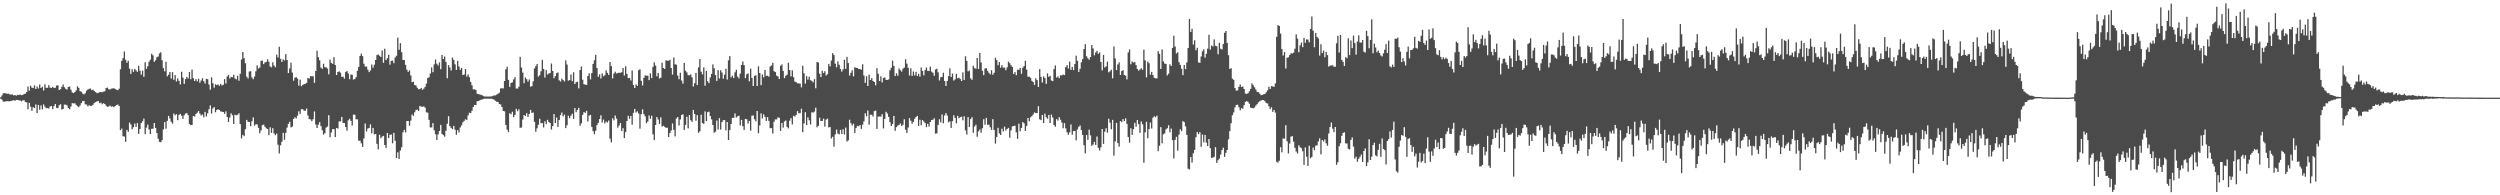 <?xml version="1.0" encoding="UTF-8"?>
<svg xmlns="http://www.w3.org/2000/svg" width="1920" height="150">
  <path d="M0 74.759h1v1.000H0zM1 73.307h1v3.208H1zM2 71.687h1v6.330H2zM3 71.569h1v6.518H3zM4 71.635h1v6.239H4zM5 72.091h1v5.562H5zM6 71.894h1v5.855H6zM7 72.437h1v5.382H7zM8 72.610h1v4.945H8zM9 72.553h1v4.656H9zM10 73.193h1v3.755H10zM11 72.986h1v4.436H11zM12 73.474h1v3.206H12zM13 72.806h1v3.920H13zM14 73.015h1v4.031H14zM15 72.576h1v4.595H15zM16 73.109h1v4.712H16zM17 72.861h1v4.296H17zM18 72.253h1v4.650H18zM19 71.902h1v6.434H19zM20 70.721h1v7.881H20zM21 66.452h1v17.509H21zM22 69.658h1v9.362H22zM23 65.868h1v16.032H23zM24 67.291h1v17.859H24zM25 67.654h1v14.745H25zM26 65.577h1v17.455H26zM27 68.339h1v11.823H27zM28 66.482h1v20.368H28zM29 67.952h1v12.654H29zM30 64.914h1v19.352H30zM31 67.609h1v13.335H31zM32 66.657h1v17.339H32zM33 69.457h1v10.698H33zM34 64.746h1v17.155H34zM35 67.445h1v15.662H35zM36 67.407h1v15.577H36zM37 65.389h1v17.956H37zM38 67.259h1v14.531H38zM39 67.558h1v13.902H39zM40 66.724h1v17.137H40zM41 67.647h1v13.906H41zM42 67.309h1v12.633H42zM43 65.711h1v17.113H43zM44 65.527h1v17.576H44zM45 69.194h1v11.655H45zM46 68.432h1v11.657H46zM47 66.727h1v17.363H47zM48 64.907h1v18.764H48zM49 67.012h1v13.336H49zM50 68.223h1v12.151H50zM51 68.839h1v12.099H51zM52 66.822h1v16.129H52zM53 66.435h1v17.428H53zM54 68.881h1v12.963H54zM55 71.013h1v8.173H55zM56 71.483h1v7.974H56zM57 70.715h1v8.569H57zM58 69.442h1v11.087H58zM59 66.322h1v15.215H59zM60 67.469h1v14.874H60zM61 70.000h1v11.032H61zM62 70.518h1v8.706H62zM63 71.821h1v5.892H63zM64 72.501h1v5.034H64zM65 71.635h1v8.503H65zM66 69.658h1v10.640H66zM67 68.657h1v13.066H67zM68 68.217h1v12.502H68zM69 68.004h1v13.420H69zM70 69.270h1v11.936H70zM71 68.842h1v11.576H71zM72 70.001h1v8.991H72zM73 70.687h1v7.764H73zM74 71.556h1v6.332H74zM75 71.259h1v6.378H75zM76 70.866h1v8.381H76zM77 70.587h1v8.286H77zM78 70.853h1v9.222H78zM79 70.356h1v8.906H79zM80 70.067h1v9.828H80zM81 67.629h1v13.533H81zM82 67.253h1v14.763H82zM83 68.489h1v13.307H83zM84 68.765h1v12.292H84zM85 68.063h1v13.932H85zM86 67.965h1v13.755H86zM87 67.662h1v14.711H87zM88 68.341h1v13.143H88zM89 68.915h1v11.723H89zM90 69.288h1v10.975H90zM91 68.107h1v13.263H91zM92 53.209h1v46.675H92zM93 46.682h1v52.090H93zM94 44.673h1v59.908H94zM95 39.583h1v65.321H95zM96 45.939h1v62.978H96zM97 48.157h1v51.595H97zM98 46.643h1v54.655H98zM99 52.756h1v41.338H99zM100 56.746h1v38.788H100zM101 53.174h1v46.106H101zM102 55.129h1v42.610H102zM103 52.886h1v41.962H103zM104 54.036h1v43.474H104zM105 55.177h1v39.332H105zM106 50.473h1v52.322H106zM107 54.270h1v44.833H107zM108 57.306h1v37.186H108zM109 54.245h1v38.896H109zM110 58.958h1v32.138H110zM111 47.796h1v55.285H111zM112 52.880h1v45.115H112zM113 50.840h1v44.852H113zM114 47.343h1v52.095H114zM115 45.771h1v57.205H115zM116 41.277h1v57.626H116zM117 42.518h1v56.319H117zM118 47.469h1v47.020H118zM119 46.308h1v51.947H119zM120 44.003h1v58.178H120zM121 43.410h1v63.135H121zM122 41.068h1v67.841H122zM123 40.162h1v69.119H123zM124 46.302h1v61.384H124zM125 52.327h1v47.107H125zM126 54.763h1v39.004H126zM127 47.488h1v51.399H127zM128 58.568h1v34.198H128zM129 57.341h1v31.640H129zM130 55.246h1v35.724H130zM131 60.307h1v33.244H131zM132 55.412h1v39.552H132zM133 61.287h1v25.913H133zM134 57.660h1v30.904H134zM135 62.588h1v25.091H135zM136 60.187h1v32.121H136zM137 62.115h1v26.136H137zM138 64.822h1v22.689H138zM139 55.075h1v33.845H139zM140 59.623h1v31.692H140zM141 64.393h1v24.152H141zM142 60.762h1v26.420H142zM143 59.025h1v27.809H143zM144 60.282h1v28.157H144zM145 55.291h1v39.886H145zM146 60.802h1v35.306H146zM147 53.452h1v42.547H147zM148 60.056h1v29.021H148zM149 62.220h1v27.277H149zM150 60.794h1v26.775H150zM151 62.456h1v24.085H151zM152 60.431h1v24.868H152zM153 63.532h1v23.735H153zM154 61.856h1v26.826H154zM155 60.103h1v27.836H155zM156 62.319h1v27.744H156zM157 64.153h1v21.743H157zM158 60.532h1v28.973H158zM159 60.841h1v26.222H159zM160 64.947h1v19.009H160zM161 68.853h1v12.116H161zM162 59.321h1v27.942H162zM163 63.929h1v19.392H163zM164 67.331h1v14.882H164zM165 64.708h1v21.491H165zM166 65.328h1v19.147H166zM167 64.857h1v19.059H167zM168 65.882h1v18.597H168zM169 64.468h1v21.112H169zM170 65.646h1v20.180H170zM171 65.101h1v20.923H171zM172 60.799h1v26.633H172zM173 64.097h1v21.390H173zM174 58.706h1v31.167H174zM175 57.619h1v36.085H175zM176 60.324h1v29.958H176zM177 59.090h1v27.924H177zM178 59.326h1v29.215H178zM179 57.380h1v37.869H179zM180 60.338h1v27.819H180zM181 60.914h1v27.645H181zM182 58.214h1v29.954H182zM183 62.012h1v25.015H183zM184 56.625h1v38.724H184zM185 45.668h1v60.647H185zM186 39.899h1v63.686H186zM187 44.637h1v59.970H187zM188 48.596h1v50.669H188zM189 58.899h1v33.155H189zM190 60.263h1v33.306H190zM191 54.864h1v38.841H191zM192 54.657h1v42.325H192zM193 59.453h1v33.740H193zM194 60.831h1v29.349H194zM195 58.751h1v37.747H195zM196 54.780h1v40.634H196zM197 50.233h1v45.295H197zM198 52.660h1v45.517H198zM199 51.803h1v50.539H199zM200 46.763h1v53.396H200zM201 46.533h1v49.570H201zM202 49.259h1v46.357H202zM203 47.904h1v49.390H203zM204 47.581h1v50.934H204zM205 45.517h1v53.541H205zM206 47.430h1v56.400H206zM207 50.991h1v46.735H207zM208 51.752h1v50.297H208zM209 47.813h1v50.665H209zM210 50.266h1v52.260H210zM211 51.643h1v52.189H211zM212 41.992h1v60.621H212zM213 44.118h1v66.992H213zM214 35.877h1v81.959H214zM215 45.159h1v66.480H215zM216 47.581h1v61.244H216zM217 45.562h1v56.500H217zM218 46.447h1v60.906H218zM219 41.569h1v60.453H219zM220 46.087h1v51.918H220zM221 56.053h1v39.056H221zM222 52.558h1v40.963H222zM223 48.193h1v49.671H223zM224 55.737h1v41.506H224zM225 61.961h1v29.421H225zM226 59.672h1v30.384H226zM227 59.268h1v31.724H227zM228 60.377h1v28.443H228zM229 65.748h1v19.683H229zM230 61.162h1v26.285H230zM231 66.219h1v17.638H231zM232 65.227h1v18.614H232zM233 64.628h1v20.367H233zM234 64.435h1v20.591H234zM235 63.635h1v19.705H235zM236 59.830h1v28.884H236zM237 60.360h1v31.119H237zM238 58.554h1v33.128H238zM239 58.528h1v34.540H239zM240 58.562h1v32.973H240zM241 63.667h1v21.948H241zM242 54.500h1v41.135H242zM243 38.982h1v59.345H243zM244 43.928h1v51.830H244zM245 46.273h1v47.504H245zM246 51.942h1v44.903H246zM247 52.869h1v47.177H247zM248 48.964h1v54.415H248zM249 51.630h1v50.662H249zM250 51.643h1v46.377H250zM251 52.640h1v44.550H251zM252 57.093h1v31.360H252zM253 45.800h1v59.623H253zM254 48.309h1v53.441H254zM255 49.057h1v50.119H255zM256 43.939h1v55.272H256zM257 49.930h1v55.353H257zM258 57.587h1v40.736H258zM259 55.292h1v43.482H259zM260 54.775h1v38.473H260zM261 55.818h1v37.407H261zM262 59.057h1v30.748H262zM263 58.875h1v35.489H263zM264 60.394h1v34.128H264zM265 55.284h1v42.297H265zM266 54.538h1v45.847H266zM267 56.409h1v35.996H267zM268 60.836h1v30.337H268zM269 57.245h1v35.568H269zM270 57.403h1v38.992H270zM271 61.067h1v26.991H271zM272 60.672h1v27.399H272zM273 59.241h1v32.425H273zM274 54.308h1v37.330H274zM275 51.401h1v56.616H275zM276 43.008h1v65.091H276zM277 41.208h1v68.855H277zM278 43.112h1v69.718H278zM279 48.936h1v57.430H279zM280 51.137h1v43.748H280zM281 51.058h1v49.926H281zM282 53.450h1v45.300H282zM283 55.406h1v42.831H283zM284 54.132h1v41.397H284zM285 49.556h1v52.773H285zM286 51.956h1v46.282H286zM287 49.672h1v53.609H287zM288 46.085h1v56.787H288zM289 42.334h1v68.097H289zM290 41.784h1v72.973H290zM291 42.815h1v60.688H291zM292 43.793h1v62.379H292zM293 38.821h1v66.072H293zM294 48.161h1v56.177H294zM295 37.427h1v73.942H295zM296 46.063h1v67.551H296zM297 44.673h1v57.493H297zM298 42.072h1v63.938H298zM299 49.675h1v53.798H299zM300 46.767h1v56.579H300zM301 46.528h1v63.565H301zM302 48.522h1v53.505H302zM303 44.151h1v63.915H303zM304 42.794h1v78.550H304zM305 28.868h1v88.100H305zM306 38.203h1v83.871H306zM307 33.155h1v82.526H307zM308 40.087h1v73.009H308zM309 45.975h1v55.666H309zM310 46.138h1v53.587H310zM311 49.801h1v51.896H311zM312 53.484h1v39.497H312zM313 55.203h1v37.738H313zM314 53.998h1v42.557H314zM315 57.961h1v34.716H315zM316 63.126h1v24.793H316zM317 62.796h1v26.148H317zM318 65.331h1v20.874H318zM319 65.647h1v18.772H319zM320 67.386h1v16.828H320zM321 68.535h1v16.666H321zM322 68.403h1v12.886H322zM323 67.516h1v14.399H323zM324 68.948h1v13.051H324zM325 68.034h1v13.631H325zM326 66.692h1v15.992H326zM327 64.200h1v22.082H327zM328 59.948h1v26.587H328zM329 59.358h1v32.701H329zM330 56.478h1v41.365H330zM331 51.770h1v46.132H331zM332 55.458h1v39.125H332zM333 49.417h1v50.667H333zM334 45.646h1v57.471H334zM335 48.965h1v58.491H335zM336 50.295h1v52.906H336zM337 47.903h1v52.765H337zM338 53.124h1v42.792H338zM339 42.172h1v60.706H339zM340 45.321h1v58.479H340zM341 43.416h1v61.562H341zM342 47.491h1v52.915H342zM343 60.109h1v34.939H343zM344 49.953h1v39.264H344zM345 51.791h1v45.131H345zM346 54.116h1v44.126H346zM347 44.249h1v54.994H347zM348 45.935h1v50.782H348zM349 49.392h1v50.210H349zM350 53.726h1v49.776H350zM351 46.728h1v53.089H351zM352 51.037h1v50.695H352zM353 53.588h1v44.328H353zM354 52.116h1v44.177H354zM355 57.610h1v36.361H355zM356 57.188h1v35.645H356zM357 52.983h1v38.601H357zM358 58.794h1v33.316H358zM359 57.188h1v31.497H359zM360 59.351h1v27.251H360zM361 62.910h1v23.995H361zM362 65.560h1v19.472H362zM363 68.659h1v13.497H363zM364 68.551h1v12.033H364zM365 69.136h1v11.545H365zM366 71.967h1v5.821H366zM367 72.280h1v5.273H367zM368 72.565h1v4.496H368zM369 72.877h1v3.743H369zM370 73.284h1v3.116H370zM371 73.853h1v2.100H371zM372 74.194h1v1.572H372zM373 74.104h1v1.749H373zM374 74.131h1v1.660H374zM375 74.200h1v1.582H375zM376 74.034h1v1.831H376zM377 74.042h1v1.740H377zM378 73.795h1v2.348H378zM379 73.224h1v3.308H379zM380 73.254h1v4.217H380zM381 72.632h1v5.484H381zM382 71.921h1v6.411H382zM383 71.217h1v8.674H383zM384 67.876h1v12.347H384zM385 67.767h1v14.415H385zM386 67.897h1v17.322H386zM387 62.213h1v23.276H387zM388 53.176h1v42.749H388zM389 51.212h1v48.386H389zM390 61.344h1v39.962H390zM391 66.697h1v20.311H391zM392 63.710h1v24.009H392zM393 63.253h1v22.562H393zM394 60.999h1v29.033H394zM395 59.291h1v29.002H395zM396 67.929h1v15.608H396zM397 68.061h1v17.329H397zM398 66.567h1v17.411H398zM399 43.650h1v54.519H399zM400 51.879h1v46.042H400zM401 55.759h1v36.116H401zM402 63.878h1v24.429H402zM403 59.501h1v29.612H403zM404 60.822h1v26.111H404zM405 62.658h1v27.183H405zM406 61.052h1v26.495H406zM407 66.554h1v17.814H407zM408 66.185h1v20.536H408zM409 62.443h1v23.924H409zM410 52.567h1v41.037H410zM411 50.772h1v50.404H411zM412 49.083h1v49.490H412zM413 58.828h1v36.949H413zM414 57.746h1v33.455H414zM415 54.729h1v39.901H415zM416 45.906h1v48.637H416zM417 52.944h1v44.948H417zM418 59.533h1v33.659H418zM419 53.838h1v41.502H419zM420 57.169h1v34.837H420zM421 56.446h1v37.266H421zM422 56.100h1v38.422H422zM423 48.793h1v50.686H423zM424 54.467h1v42.359H424zM425 60.042h1v27.542H425zM426 58.428h1v36.058H426zM427 56.175h1v34.132H427zM428 55.577h1v41.882H428zM429 61.719h1v30.483H429zM430 62.639h1v25.767H430zM431 60.434h1v25.978H431zM432 61.502h1v27.840H432zM433 62.563h1v25.482H433zM434 46.386h1v52.022H434zM435 49.600h1v46.572H435zM436 61.932h1v26.972H436zM437 61.484h1v29.331H437zM438 57.238h1v31.618H438zM439 62.350h1v24.984H439zM440 55.490h1v35.796H440zM441 64.489h1v18.524H441zM442 63.107h1v23.042H442zM443 62.743h1v21.714H443zM444 67.886h1v14.977H444zM445 53.756h1v42.874H445zM446 51.087h1v43.640H446zM447 61.245h1v26.991H447zM448 64.656h1v21.482H448zM449 65.034h1v21.651H449zM450 65.223h1v19.925H450zM451 58.369h1v34.925H451zM452 56.373h1v32.429H452zM453 60.979h1v27.233H453zM454 56.166h1v41.252H454zM455 49.126h1v51.573H455zM456 46.280h1v56.856H456zM457 42.138h1v58.269H457zM458 52.251h1v43.783H458zM459 58.980h1v35.404H459zM460 57.109h1v34.338H460zM461 60.249h1v28.320H461zM462 56.443h1v37.593H462zM463 58.582h1v33.267H463zM464 57.873h1v36.966H464zM465 54.084h1v39.328H465zM466 55.898h1v38.191H466zM467 57.503h1v35.026H467zM468 47.615h1v58.904H468zM469 50.787h1v58.555H469zM470 60.237h1v30.644H470zM471 56.404h1v35.992H471zM472 55.064h1v33.595H472zM473 56.462h1v34.657H473zM474 56.072h1v42.025H474zM475 55.832h1v40.555H475zM476 55.897h1v38.596H476zM477 55.459h1v45.158H477zM478 52.248h1v46.232H478zM479 58.011h1v48.027H479zM480 50.880h1v50.591H480zM481 56.680h1v36.227H481zM482 60.004h1v28.950H482zM483 59.852h1v31.364H483zM484 61.834h1v27.226H484zM485 54.121h1v41.634H485zM486 65.335h1v21.327H486zM487 67.587h1v16.052H487zM488 64.793h1v21.657H488zM489 66.038h1v19.459H489zM490 53.889h1v33.310H490zM491 53.238h1v45.557H491zM492 62.045h1v25.617H492zM493 65.628h1v18.395H493zM494 59.816h1v27.781H494zM495 57.914h1v31.405H495zM496 58.128h1v36.476H496zM497 58.148h1v35.172H497zM498 61.538h1v27.161H498zM499 56.341h1v34.869H499zM500 59.941h1v28.958H500zM501 51.333h1v51.820H501zM502 47.874h1v59.741H502zM503 50.350h1v45.656H503zM504 58.543h1v31.309H504zM505 56.083h1v35.693H505zM506 60.266h1v34.911H506zM507 59.678h1v30.424H507zM508 48.141h1v49.073H508zM509 52.227h1v44.377H509zM510 52.947h1v44.440H510zM511 46.401h1v51.800H511zM512 46.584h1v51.446H512zM513 46.655h1v58.633H513zM514 45.935h1v56.184H514zM515 52.214h1v48.046H515zM516 57.311h1v37.499H516zM517 44.142h1v55.551H517zM518 49.335h1v55.415H518zM519 49.735h1v41.246H519zM520 57.999h1v31.833H520zM521 60.843h1v35.509H521zM522 55.878h1v35.856H522zM523 61.837h1v26.484H523zM524 64.247h1v23.553H524zM525 48.359h1v51.442H525zM526 54.248h1v41.701H526zM527 55.611h1v34.116H527zM528 57.695h1v40.940H528zM529 57.874h1v30.474H529zM530 57.121h1v35.253H530zM531 59.410h1v34.171H531zM532 66.460h1v17.983H532zM533 63.925h1v23.649H533zM534 55.953h1v36.788H534zM535 65.307h1v23.140H535zM536 51.751h1v50.250H536zM537 45.371h1v55.447H537zM538 55.030h1v33.092H538zM539 57.118h1v37.413H539zM540 51.763h1v43.374H540zM541 65.845h1v19.691H541zM542 54.480h1v38.461H542zM543 62.385h1v23.790H543zM544 63.825h1v21.960H544zM545 59.511h1v29.646H545zM546 56.770h1v34.912H546zM547 49.433h1v46.546H547zM548 52.445h1v49.518H548zM549 57.670h1v43.458H549zM550 62.165h1v30.379H550zM551 53.852h1v45.635H551zM552 60.255h1v30.481H552zM553 53.986h1v45.542H553zM554 55.693h1v38.073H554zM555 60.473h1v31.838H555zM556 57.334h1v34.854H556zM557 52.774h1v47.372H557zM558 61.094h1v32.583H558zM559 46.326h1v61.211H559zM560 43.087h1v56.841H560zM561 59.464h1v35.792H561zM562 58.128h1v32.454H562zM563 59.929h1v30.536H563zM564 55.542h1v31.571H564zM565 53.576h1v36.639H565zM566 58.772h1v30.532H566zM567 60.195h1v28.669H567zM568 56.602h1v39.702H568zM569 49.909h1v42.125H569zM570 47.238h1v49.702H570zM571 50.042h1v49.695H571zM572 60.023h1v31.334H572zM573 57.109h1v34.491H573zM574 56.373h1v38.496H574zM575 62.410h1v30.497H575zM576 52.748h1v47.545H576zM577 59.795h1v29.017H577zM578 66.050h1v22.646H578zM579 58.244h1v33.330H579zM580 57.818h1v35.384H580zM581 66.051h1v19.204H581zM582 50.955h1v51.415H582zM583 56.080h1v40.226H583zM584 65.381h1v21.657H584zM585 57.174h1v33.803H585zM586 59.409h1v28.413H586zM587 53.723h1v36.033H587zM588 58.279h1v34.588H588zM589 58.143h1v31.810H589zM590 58.887h1v33.919H590zM591 51.109h1v47.361H591zM592 50.238h1v48.164H592zM593 48.275h1v54.303H593zM594 54.698h1v38.764H594zM595 55.363h1v36.316H595zM596 58.108h1v33.590H596zM597 58.663h1v31.434H597zM598 60.692h1v29.796H598zM599 50.549h1v49.986H599zM600 49.504h1v44.973H600zM601 54.539h1v43.475H601zM602 59.982h1v33.281H602zM603 58.205h1v34.327H603zM604 57.336h1v40.115H604zM605 48.174h1v50.426H605zM606 53.744h1v38.939H606zM607 58.693h1v32.084H607zM608 53.995h1v41.595H608zM609 59.293h1v29.643H609zM610 62.688h1v26.863H610zM611 63.154h1v25.071H611zM612 63.997h1v21.333H612zM613 64.075h1v22.893H613zM614 64.272h1v22.678H614zM615 67.059h1v16.466H615zM616 50.467h1v50.996H616zM617 56.393h1v38.404H617zM618 64.230h1v21.919H618zM619 58.536h1v37.460H619zM620 61.203h1v28.922H620zM621 58.907h1v33.525H621zM622 61.591h1v33.990H622zM623 62.113h1v24.152H623zM624 63.279h1v23.181H624zM625 60.834h1v24.889H625zM626 67.801h1v14.884H626zM627 47.616h1v50.196H627zM628 48.047h1v48.554H628zM629 56.601h1v33.750H629zM630 59.206h1v33.786H630zM631 54.321h1v38.624H631zM632 56.095h1v35.060H632zM633 54.690h1v42.518H633zM634 57.997h1v33.850H634zM635 56.977h1v34.152H635zM636 49.044h1v48.843H636zM637 51.014h1v46.512H637zM638 46.487h1v59.845H638zM639 40.827h1v64.172H639zM640 42.319h1v70.316H640zM641 48.886h1v54.356H641zM642 51.665h1v47.871H642zM643 47.118h1v55.513H643zM644 49.696h1v53.488H644zM645 52.972h1v46.762H645zM646 55.009h1v47.886H646zM647 53.288h1v45.982H647zM648 45.892h1v57.420H648zM649 52.814h1v45.174H649zM650 43.686h1v65.007H650zM651 48.424h1v59.327H651zM652 58.055h1v33.901H652zM653 55.913h1v38.716H653zM654 54.017h1v42.321H654zM655 58.626h1v36.371H655zM656 51.651h1v50.447H656zM657 52.121h1v46.114H657zM658 52.155h1v44.515H658zM659 53.007h1v43.995H659zM660 53.023h1v42.987H660zM661 53.552h1v45.413H661zM662 49.376h1v46.353H662zM663 57.968h1v35.261H663zM664 63.638h1v23.350H664zM665 58.510h1v30.810H665zM666 66.032h1v18.867H666zM667 57.321h1v38.455H667zM668 61.440h1v26.656H668zM669 60.007h1v28.161H669zM670 62.176h1v27.327H670zM671 62.978h1v22.386H671zM672 65.512h1v19.418H672zM673 52.379h1v46.601H673zM674 56.667h1v32.883H674zM675 62.257h1v27.260H675zM676 58.622h1v30.918H676zM677 63.301h1v24.403H677zM678 59.892h1v38.737H678zM679 59.461h1v31.899H679zM680 61.283h1v24.565H680zM681 61.381h1v25.824H681zM682 61.000h1v28.769H682zM683 53.967h1v39.850H683zM684 52.023h1v44.782H684zM685 46.582h1v48.751H685zM686 50.583h1v38.456H686zM687 58.411h1v42.044H687zM688 56.304h1v41.315H688zM689 58.145h1v38.244H689zM690 52.591h1v43.292H690zM691 53.930h1v40.882H691zM692 55.010h1v41.710H692zM693 52.735h1v43.038H693zM694 51.937h1v39.643H694zM695 45.462h1v54.170H695zM696 48.898h1v53.244H696zM697 52.051h1v45.886H697zM698 57.970h1v32.754H698zM699 52.484h1v40.246H699zM700 58.275h1v36.742H700zM701 54.901h1v38.641H701zM702 57.843h1v33.374H702zM703 55.204h1v34.673H703zM704 58.388h1v30.614H704zM705 56.732h1v39.960H705zM706 58.844h1v33.135H706zM707 51.871h1v44.338H707zM708 54.445h1v37.732H708zM709 57.877h1v35.412H709zM710 53.887h1v40.617H710zM711 51.872h1v45.802H711zM712 54.353h1v40.714H712zM713 54.509h1v42.650H713zM714 51.142h1v42.550H714zM715 54.999h1v37.212H715zM716 55.871h1v36.064H716zM717 58.179h1v32.712H717zM718 53.289h1v49.296H718zM719 52.780h1v49.660H719zM720 55.533h1v40.341H720zM721 61.815h1v29.778H721zM722 59.327h1v34.692H722zM723 59.074h1v28.855H723zM724 55.874h1v38.850H724zM725 62.144h1v26.458H725zM726 65.978h1v20.850H726zM727 62.146h1v26.567H727zM728 58.473h1v35.446H728zM729 52.477h1v40.689H729zM730 59.132h1v39.104H730zM731 56.451h1v36.614H731zM732 61.869h1v26.589H732zM733 60.950h1v29.611H733zM734 56.698h1v38.024H734zM735 60.093h1v28.870H735zM736 59.685h1v31.136H736zM737 60.738h1v29.228H737zM738 62.191h1v27.444H738zM739 55.546h1v36.873H739zM740 61.409h1v27.906H740zM741 43.210h1v56.954H741zM742 46.791h1v56.504H742zM743 54.758h1v35.169H743zM744 54.197h1v43.312H744zM745 60.172h1v31.276H745zM746 61.306h1v28.714H746zM747 50.528h1v51.428H747zM748 52.389h1v44.752H748zM749 52.763h1v43.051H749zM750 44.567h1v60.438H750zM751 52.983h1v47.944H751zM752 40.665h1v58.835H752zM753 47.957h1v54.027H753zM754 54.332h1v44.183H754zM755 57.710h1v33.852H755zM756 52.637h1v43.152H756zM757 52.394h1v38.141H757zM758 54.445h1v41.416H758zM759 55.889h1v39.841H759zM760 57.078h1v40.642H760zM761 53.896h1v45.845H761zM762 57.399h1v34.157H762zM763 55.906h1v43.911H763zM764 44.352h1v65.920H764zM765 46.155h1v59.038H765zM766 50.080h1v48.078H766zM767 47.619h1v54.832H767zM768 51.978h1v51.709H768zM769 50.017h1v48.851H769zM770 51.896h1v49.049H770zM771 51.904h1v45.371H771zM772 53.987h1v46.246H772zM773 51.728h1v47.307H773zM774 47.380h1v50.836H774zM775 48.534h1v57.241H775zM776 50.153h1v50.002H776zM777 51.407h1v45.719H777zM778 56.773h1v39.991H778zM779 55.338h1v41.170H779zM780 57.742h1v43.906H780zM781 53.487h1v53.163H781zM782 53.651h1v41.347H782zM783 52.181h1v48.609H783zM784 56.675h1v41.571H784zM785 52.007h1v41.760H785zM786 50.723h1v44.070H786zM787 46.660h1v53.893H787zM788 53.468h1v43.271H788zM789 58.928h1v31.696H789zM790 58.898h1v34.223H790zM791 59.771h1v30.345H791zM792 62.043h1v27.120H792zM793 63.026h1v24.934H793zM794 65.162h1v21.135H794zM795 60.110h1v26.710H795zM796 61.604h1v25.174H796zM797 66.743h1v14.867H797zM798 53.043h1v38.596H798zM799 58.979h1v33.293H799zM800 63.407h1v24.847H800zM801 58.662h1v35.853H801zM802 59.949h1v27.364H802zM803 64.410h1v25.630H803zM804 56.354h1v34.856H804zM805 59.058h1v29.197H805zM806 58.195h1v36.261H806zM807 61.776h1v26.170H807zM808 62.302h1v27.959H808zM809 53.088h1v42.891H809zM810 50.301h1v47.078H810zM811 59.553h1v31.961H811zM812 58.628h1v34.005H812zM813 60.033h1v29.957H813zM814 57.810h1v34.131H814zM815 57.920h1v36.205H815zM816 57.254h1v41.255H816zM817 57.636h1v36.928H817zM818 51.540h1v47.077H818zM819 49.986h1v51.667H819zM820 52.627h1v50.913H820zM821 47.311h1v54.356H821zM822 53.661h1v41.936H822zM823 51.417h1v52.067H823zM824 53.848h1v46.791H824zM825 49.194h1v51.361H825zM826 42.775h1v64.988H826zM827 46.759h1v52.634H827zM828 55.222h1v42.158H828zM829 52.771h1v43.593H829zM830 47.823h1v52.073H830zM831 45.415h1v58.201H831zM832 37.660h1v73.829H832zM833 33.919h1v83.895H833zM834 43.209h1v60.518H834zM835 44.760h1v62.659H835zM836 45.874h1v53.702H836zM837 43.793h1v60.209H837zM838 34.627h1v77.360H838zM839 37.217h1v73.786H839zM840 42.479h1v66.472H840zM841 40.349h1v70.941H841zM842 39.004h1v65.861H842zM843 41.354h1v72.155H843zM844 40.237h1v75.301H844zM845 47.563h1v65.645H845zM846 54.075h1v44.983H846zM847 42.123h1v68.381H847zM848 51.817h1v49.339H848zM849 51.010h1v47.512H849zM850 47.338h1v54.574H850zM851 55.533h1v35.635H851zM852 54.740h1v39.405H852zM853 53.500h1v45.752H853zM854 60.145h1v31.909H854zM855 35.691h1v83.877H855zM856 44.892h1v63.690H856zM857 53.852h1v40.525H857zM858 49.488h1v60.366H858zM859 47.894h1v64.750H859zM860 57.568h1v35.417H860zM861 54.571h1v39.265H861zM862 53.842h1v37.624H862zM863 57.616h1v35.424H863zM864 58.115h1v32.821H864zM865 60.963h1v34.186H865zM866 40.264h1v64.955H866zM867 38.001h1v71.557H867zM868 49.350h1v49.182H868zM869 47.191h1v56.457H869zM870 48.101h1v51.110H870zM871 47.600h1v46.747H871zM872 50.008h1v47.280H872zM873 52.931h1v39.301H873zM874 54.213h1v41.132H874zM875 53.383h1v48.635H875zM876 52.370h1v40.914H876zM877 53.631h1v41.858H877zM878 38.169h1v86.806H878zM879 46.378h1v55.237H879zM880 59.394h1v34.151H880zM881 47.288h1v58.894H881zM882 48.606h1v50.553H882zM883 57.328h1v36.854H883zM884 55.193h1v43.486H884zM885 57.665h1v32.762H885zM886 59.787h1v29.463H886zM887 60.172h1v29.824H887zM888 60.191h1v28.593H888zM889 39.331h1v76.802H889zM890 41.381h1v70.544H890zM891 52.938h1v44.675H891zM892 38.002h1v72.037H892zM893 47.165h1v56.015H893zM894 48.864h1v53.528H894zM895 49.057h1v50.301H895zM896 57.922h1v40.533H896zM897 56.572h1v39.640H897zM898 49.360h1v52.201H898zM899 50.706h1v48.085H899zM900 36.753h1v70.890H900zM901 27.454h1v94.249H901zM902 35.714h1v71.688H902zM903 41.079h1v63.983H903zM904 40.115h1v75.586H904zM905 47.781h1v55.613H905zM906 49.825h1v49.456H906zM907 52.784h1v47.949H907zM908 57.699h1v35.318H908zM909 49.873h1v43.934H909zM910 53.049h1v44.082H910zM911 47.941h1v55.670H911zM912 36.869h1v92.719H912zM913 14.544h1v115.610H913zM914 24.499h1v96.145H914zM915 22.044h1v102.766H915zM916 34.142h1v83.627H916zM917 30.904h1v84.171H917zM918 38.597h1v66.836H918zM919 36.693h1v64.728H919zM920 47.942h1v55.128H920zM921 48.289h1v53.263H921zM922 43.354h1v69.355H922zM923 39.370h1v63.946H923zM924 37.911h1v71.379H924zM925 44.242h1v59.378H925zM926 41.286h1v68.300H926zM927 37.402h1v74.731H927zM928 26.657h1v80.100H928zM929 38.083h1v75.746H929zM930 34.893h1v86.384H930zM931 35.762h1v85.272H931zM932 30.283h1v90.132H932zM933 35.186h1v77.854H933zM934 35.547h1v89.510H934zM935 41.655h1v81.359H935zM936 32.842h1v88.961H936zM937 37.440h1v81.243H937zM938 37.979h1v77.275H938zM939 33.773h1v79.657H939zM940 25.170h1v95.271H940zM941 23.799h1v93.575H941zM942 32.951h1v82.199H942zM943 42.405h1v64.625H943zM944 52.953h1v47.761H944zM945 52.307h1v42.378H945zM946 60.425h1v28.056H946zM947 61.283h1v25.043H947zM948 67.621h1v14.846H948zM949 69.622h1v10.977H949zM950 69.356h1v11.053H950zM951 66.738h1v15.643H951zM952 64.948h1v19.769H952zM953 66.835h1v16.189H953zM954 66.423h1v17.106H954zM955 68.329h1v12.445H955zM956 71.819h1v6.395H956zM957 72.144h1v5.475H957zM958 71.582h1v6.648H958zM959 70.151h1v9.537H959zM960 68.239h1v14.390H960zM961 64.057h1v18.941H961zM962 65.477h1v17.670H962zM963 67.076h1v15.531H963zM964 68.717h1v12.355H964zM965 70.526h1v9.506H965zM966 70.812h1v7.760H966zM967 71.902h1v5.862H967zM968 73.126h1v4.031H968zM969 72.863h1v3.998H969zM970 72.413h1v4.489H970zM971 72.119h1v5.715H971zM972 70.875h1v8.264H972zM973 69.379h1v10.104H973zM974 66.598h1v14.961H974zM975 68.288h1v15.479H975zM976 66.127h1v16.291H976zM977 66.374h1v19.535H977zM978 66.736h1v17.746H978zM979 64.065h1v22.481H979zM980 28.260h1v95.977H980zM981 19.282h1v105.622H981zM982 19.931h1v103.529H982zM983 25.809h1v87.164H983zM984 37.708h1v79.288H984zM985 42.624h1v63.726H985zM986 39.990h1v66.484H986zM987 52.650h1v43.509H987zM988 44.352h1v64.193H988zM989 43.970h1v73.907H989zM990 42.279h1v67.939H990zM991 40.932h1v64.017H991zM992 41.137h1v63.432H992zM993 40.471h1v68.338H993zM994 37.452h1v76.053H994zM995 26.411h1v89.979H995zM996 29.635h1v88.234H996zM997 40.142h1v71.403H997zM998 34.813h1v78.217H998zM999 32.702h1v81.148H999zM1000 36.258h1v79.920H1000zM1001 29.014h1v97.540H1001zM1002 32.819h1v80.385H1002zM1003 30.222h1v90.081H1003zM1004 30.394h1v97.002H1004zM1005 32.480h1v79.461H1005zM1006 22.205h1v99.303H1006zM1007 12.657h1v107.850H1007zM1008 23.588h1v89.716H1008zM1009 36.318h1v79.048H1009zM1010 25.270h1v86.548H1010zM1011 28.321h1v83.372H1011zM1012 29.522h1v79.129H1012zM1013 42.673h1v63.567H1013zM1014 33.973h1v84.577H1014zM1015 40.754h1v66.761H1015zM1016 38.841h1v69.866H1016zM1017 43.973h1v63.124H1017zM1018 39.838h1v70.236H1018zM1019 42.359h1v69.558H1019zM1020 51.157h1v51.415H1020zM1021 50.384h1v47.220H1021zM1022 50.283h1v43.801H1022zM1023 50.123h1v48.697H1023zM1024 51.194h1v50.291H1024zM1025 51.236h1v46.317H1025zM1026 33.275h1v93.290H1026zM1027 27.496h1v97.050H1027zM1028 40.328h1v71.984H1028zM1029 26.853h1v83.197H1029zM1030 45.996h1v58.350H1030zM1031 47.477h1v54.628H1031zM1032 50.632h1v50.947H1032zM1033 43.915h1v66.159H1033zM1034 44.687h1v65.570H1034zM1035 29.408h1v84.865H1035zM1036 42.327h1v72.415H1036zM1037 31.096h1v76.393H1037zM1038 36.977h1v68.547H1038zM1039 27.301h1v85.310H1039zM1040 33.070h1v88.782H1040zM1041 41.926h1v78.387H1041zM1042 31.835h1v92.374H1042zM1043 27.146h1v94.749H1043zM1044 32.579h1v87.835H1044zM1045 32.760h1v85.954H1045zM1046 30.796h1v93.631H1046zM1047 39.712h1v76.260H1047zM1048 40.366h1v73.656H1048zM1049 23.693h1v103.842H1049zM1050 27.755h1v96.935H1050zM1051 37.048h1v69.891H1051zM1052 30.677h1v92.186H1052zM1053 14.837h1v105.446H1053zM1054 40.957h1v70.464H1054zM1055 33.538h1v76.017H1055zM1056 36.429h1v82.896H1056zM1057 40.121h1v79.992H1057zM1058 38.867h1v76.214H1058zM1059 40.708h1v69.729H1059zM1060 42.593h1v77.860H1060zM1061 43.344h1v63.000H1061zM1062 40.983h1v73.469H1062zM1063 38.169h1v77.112H1063zM1064 33.909h1v92.394H1064zM1065 40.650h1v67.658H1065zM1066 31.194h1v75.704H1066zM1067 50.938h1v50.041H1067zM1068 51.753h1v53.885H1068zM1069 49.629h1v50.176H1069zM1070 51.382h1v42.019H1070zM1071 29.683h1v92.807H1071zM1072 29.853h1v101.687H1072zM1073 28.823h1v103.716H1073zM1074 36.305h1v76.374H1074zM1075 39.645h1v68.340H1075zM1076 47.621h1v56.045H1076zM1077 44.773h1v59.507H1077zM1078 47.163h1v50.502H1078zM1079 50.295h1v54.842H1079zM1080 39.780h1v80.698H1080zM1081 35.811h1v70.819H1081zM1082 44.795h1v61.344H1082zM1083 38.411h1v72.924H1083zM1084 38.286h1v78.356H1084zM1085 37.118h1v75.643H1085zM1086 28.205h1v91.834H1086zM1087 36.753h1v81.287H1087zM1088 37.330h1v91.361H1088zM1089 31.385h1v92.803H1089zM1090 32.107h1v85.275H1090zM1091 27.409h1v97.381H1091zM1092 22.864h1v100.751H1092zM1093 32.999h1v85.026H1093zM1094 34.467h1v90.826H1094zM1095 31.120h1v83.019H1095zM1096 38.419h1v67.028H1096zM1097 22.645h1v93.811H1097zM1098 29.715h1v94.601H1098zM1099 29.052h1v87.225H1099zM1100 21.759h1v97.895H1100zM1101 30.845h1v83.240H1101zM1102 37.006h1v70.294H1102zM1103 41.729h1v71.141H1103zM1104 42.441h1v67.017H1104zM1105 38.542h1v76.021H1105zM1106 43.610h1v62.398H1106zM1107 45.554h1v60.692H1107zM1108 43.977h1v70.251H1108zM1109 45.431h1v68.217H1109zM1110 44.235h1v58.779H1110zM1111 45.274h1v55.670H1111zM1112 48.447h1v49.719H1112zM1113 51.247h1v51.520H1113zM1114 46.820h1v56.092H1114zM1115 52.939h1v45.968H1115zM1116 55.629h1v38.663H1116zM1117 40.183h1v77.147H1117zM1118 31.947h1v87.523H1118zM1119 33.009h1v84.370H1119zM1120 39.837h1v75.689H1120zM1121 49.896h1v54.001H1121zM1122 46.734h1v54.454H1122zM1123 51.476h1v47.007H1123zM1124 43.025h1v61.303H1124zM1125 44.174h1v55.625H1125zM1126 43.059h1v68.828H1126zM1127 20.934h1v96.513H1127zM1128 34.076h1v77.976H1128zM1129 39.859h1v71.961H1129zM1130 37.239h1v81.503H1130zM1131 26.372h1v86.220H1131zM1132 32.321h1v78.376H1132zM1133 30.553h1v81.330H1133zM1134 33.051h1v77.979H1134zM1135 37.153h1v73.304H1135zM1136 33.789h1v94.093H1136zM1137 29.768h1v98.000H1137zM1138 27.018h1v99.661H1138zM1139 34.852h1v78.033H1139zM1140 29.644h1v89.654H1140zM1141 34.869h1v81.585H1141zM1142 42.420h1v61.902H1142zM1143 23.634h1v103.561H1143zM1144 26.521h1v102.420H1144zM1145 39.830h1v71.305H1145zM1146 42.474h1v64.360H1146zM1147 37.601h1v61.897H1147zM1148 39.997h1v65.939H1148zM1149 33.484h1v68.531H1149zM1150 46.335h1v53.098H1150zM1151 44.298h1v69.656H1151zM1152 57.152h1v41.217H1152zM1153 48.804h1v46.357H1153zM1154 45.163h1v60.426H1154zM1155 45.023h1v71.724H1155zM1156 47.870h1v50.286H1156zM1157 49.846h1v52.298H1157zM1158 52.755h1v50.985H1158zM1159 42.803h1v60.635H1159zM1160 44.826h1v58.442H1160zM1161 51.384h1v50.653H1161zM1162 29.705h1v105.972H1162zM1163 30.891h1v83.265H1163zM1164 46.807h1v51.462H1164zM1165 38.372h1v66.726H1165zM1166 42.721h1v60.858H1166zM1167 46.200h1v57.936H1167zM1168 46.886h1v55.346H1168zM1169 53.661h1v44.805H1169zM1170 52.305h1v43.465H1170zM1171 45.544h1v50.358H1171zM1172 50.201h1v47.618H1172zM1173 33.833h1v69.327H1173zM1174 32.982h1v78.942H1174zM1175 29.445h1v74.035H1175zM1176 44.864h1v63.422H1176zM1177 38.772h1v63.752H1177zM1178 36.655h1v67.228H1178zM1179 47.868h1v56.437H1179zM1180 48.290h1v48.670H1180zM1181 52.123h1v44.323H1181zM1182 54.145h1v45.956H1182zM1183 48.658h1v47.287H1183zM1184 45.227h1v52.733H1184zM1185 34.508h1v82.180H1185zM1186 41.029h1v64.633H1186zM1187 34.973h1v75.151H1187zM1188 31.840h1v80.195H1188zM1189 51.762h1v51.109H1189zM1190 48.161h1v48.302H1190zM1191 41.834h1v65.149H1191zM1192 41.864h1v70.386H1192zM1193 42.434h1v59.150H1193zM1194 44.213h1v58.927H1194zM1195 45.092h1v63.930H1195zM1196 36.328h1v73.974H1196zM1197 30.677h1v81.786H1197zM1198 42.626h1v73.258H1198zM1199 35.260h1v83.095H1199zM1200 25.027h1v87.801H1200zM1201 35.146h1v75.467H1201zM1202 43.165h1v60.708H1202zM1203 41.472h1v59.016H1203zM1204 43.718h1v66.495H1204zM1205 49.366h1v52.108H1205zM1206 49.042h1v56.412H1206zM1207 50.488h1v50.185H1207zM1208 27.868h1v84.942H1208zM1209 36.003h1v71.387H1209zM1210 46.860h1v64.435H1210zM1211 33.819h1v84.123H1211zM1212 27.262h1v88.547H1212zM1213 35.748h1v70.710H1213zM1214 43.899h1v64.063H1214zM1215 48.589h1v54.795H1215zM1216 45.547h1v60.538H1216zM1217 45.074h1v57.719H1217zM1218 48.434h1v48.708H1218zM1219 34.966h1v84.711H1219zM1220 35.961h1v78.507H1220zM1221 40.364h1v61.751H1221zM1222 36.091h1v74.655H1222zM1223 47.134h1v57.740H1223zM1224 49.242h1v52.918H1224zM1225 48.583h1v55.744H1225zM1226 54.541h1v43.706H1226zM1227 52.075h1v53.139H1227zM1228 51.134h1v51.356H1228zM1229 47.890h1v57.294H1229zM1230 43.791h1v63.995H1230zM1231 32.963h1v80.781H1231zM1232 44.418h1v60.749H1232zM1233 43.233h1v72.564H1233zM1234 40.836h1v71.483H1234zM1235 41.703h1v66.871H1235zM1236 35.524h1v65.487H1236zM1237 47.443h1v55.049H1237zM1238 47.451h1v52.739H1238zM1239 43.436h1v59.199H1239zM1240 53.273h1v42.667H1240zM1241 45.940h1v52.619H1241zM1242 39.674h1v83.342H1242zM1243 30.436h1v90.373H1243zM1244 46.593h1v53.451H1244zM1245 30.645h1v93.626H1245zM1246 14.568h1v93.380H1246zM1247 45.972h1v60.462H1247zM1248 44.943h1v60.566H1248zM1249 45.297h1v56.973H1249zM1250 46.837h1v50.013H1250zM1251 46.831h1v56.172H1251zM1252 46.778h1v52.444H1252zM1253 44.323h1v66.793H1253zM1254 35.526h1v84.621H1254zM1255 49.624h1v43.817H1255zM1256 41.432h1v63.169H1256zM1257 33.644h1v70.336H1257zM1258 52.237h1v55.515H1258zM1259 53.545h1v44.183H1259zM1260 56.158h1v36.407H1260zM1261 51.997h1v42.915H1261zM1262 41.934h1v59.659H1262zM1263 42.277h1v52.841H1263zM1264 34.424h1v76.819H1264zM1265 28.825h1v86.901H1265zM1266 46.229h1v60.216H1266zM1267 39.092h1v71.139H1267zM1268 37.116h1v70.043H1268zM1269 38.731h1v76.240H1269zM1270 48.894h1v54.824H1270zM1271 48.956h1v49.265H1271zM1272 49.271h1v50.406H1272zM1273 48.346h1v55.580H1273zM1274 55.297h1v36.554H1274zM1275 47.024h1v55.855H1275zM1276 35.551h1v78.102H1276zM1277 33.954h1v89.469H1277zM1278 43.272h1v56.392H1278zM1279 32.729h1v92.474H1279zM1280 41.563h1v67.980H1280zM1281 41.789h1v61.760H1281zM1282 45.325h1v62.825H1282zM1283 41.287h1v74.462H1283zM1284 37.931h1v70.385H1284zM1285 48.266h1v55.747H1285zM1286 42.372h1v68.083H1286zM1287 38.861h1v80.475H1287zM1288 40.990h1v70.654H1288zM1289 36.408h1v66.195H1289zM1290 18.458h1v103.395H1290zM1291 26.304h1v106.664H1291zM1292 35.968h1v76.041H1292zM1293 35.482h1v72.618H1293zM1294 47.112h1v55.213H1294zM1295 38.776h1v61.108H1295zM1296 45.021h1v60.488H1296zM1297 51.753h1v49.924H1297zM1298 50.915h1v52.424H1298zM1299 39.201h1v75.586H1299zM1300 43.972h1v69.611H1300zM1301 36.924h1v66.989H1301zM1302 32.617h1v96.516H1302zM1303 26.201h1v99.765H1303zM1304 38.486h1v81.435H1304zM1305 43.770h1v63.691H1305zM1306 42.435h1v69.456H1306zM1307 42.016h1v63.835H1307zM1308 45.057h1v54.646H1308zM1309 52.529h1v50.513H1309zM1310 35.594h1v82.899H1310zM1311 39.267h1v71.484H1311zM1312 40.397h1v58.223H1312zM1313 49.708h1v50.571H1313zM1314 39.832h1v67.492H1314zM1315 46.134h1v54.488H1315zM1316 43.565h1v63.085H1316zM1317 52.768h1v49.553H1317zM1318 54.428h1v41.837H1318zM1319 42.355h1v63.959H1319zM1320 43.466h1v66.085H1320zM1321 38.883h1v67.388H1321zM1322 37.848h1v73.841H1322zM1323 41.082h1v68.887H1323zM1324 36.276h1v88.784H1324zM1325 40.572h1v67.349H1325zM1326 44.588h1v64.085H1326zM1327 46.320h1v60.915H1327zM1328 42.651h1v63.640H1328zM1329 41.924h1v66.327H1329zM1330 39.260h1v61.349H1330zM1331 43.408h1v55.261H1331zM1332 46.939h1v54.680H1332zM1333 21.817h1v97.614H1333zM1334 34.308h1v78.669H1334zM1335 49.523h1v48.933H1335zM1336 29.919h1v83.981H1336zM1337 33.375h1v74.764H1337zM1338 28.111h1v79.262H1338zM1339 43.332h1v61.844H1339zM1340 41.980h1v60.907H1340zM1341 44.857h1v59.675H1341zM1342 48.511h1v64.107H1342zM1343 44.223h1v63.088H1343zM1344 39.284h1v72.719H1344zM1345 39.866h1v79.494H1345zM1346 33.097h1v78.934H1346zM1347 40.251h1v72.305H1347zM1348 37.056h1v67.288H1348zM1349 31.855h1v83.109H1349zM1350 35.571h1v82.592H1350zM1351 42.382h1v69.783H1351zM1352 41.770h1v62.442H1352zM1353 44.551h1v62.212H1353zM1354 46.022h1v56.765H1354zM1355 43.430h1v64.075H1355zM1356 21.370h1v100.513H1356zM1357 40.930h1v69.711H1357zM1358 37.063h1v68.847H1358zM1359 38.015h1v75.416H1359zM1360 36.306h1v68.490H1360zM1361 35.041h1v70.997H1361zM1362 46.802h1v58.551H1362zM1363 40.072h1v65.351H1363zM1364 42.161h1v67.669H1364zM1365 40.725h1v67.122H1365zM1366 43.090h1v68.513H1366zM1367 41.929h1v76.378H1367zM1368 29.852h1v83.192H1368zM1369 45.621h1v57.958H1369zM1370 30.941h1v82.958H1370zM1371 31.525h1v80.246H1371zM1372 41.647h1v68.753H1372zM1373 30.258h1v79.095H1373zM1374 42.715h1v73.225H1374zM1375 42.385h1v68.339H1375zM1376 40.431h1v66.257H1376zM1377 43.606h1v56.455H1377zM1378 39.539h1v68.264H1378zM1379 32.501h1v85.553H1379zM1380 44.050h1v63.481H1380zM1381 40.928h1v74.796H1381zM1382 37.486h1v93.374H1382zM1383 31.309h1v86.552H1383zM1384 43.692h1v58.694H1384zM1385 33.041h1v72.413H1385zM1386 47.092h1v67.724H1386zM1387 36.798h1v73.932H1387zM1388 42.955h1v70.033H1388zM1389 37.455h1v71.159H1389zM1390 29.633h1v80.245H1390zM1391 35.789h1v73.033H1391zM1392 47.902h1v57.811H1392zM1393 36.174h1v77.469H1393zM1394 40.925h1v76.770H1394zM1395 43.910h1v66.032H1395zM1396 43.585h1v65.548H1396zM1397 45.083h1v65.609H1397zM1398 36.301h1v72.891H1398zM1399 43.507h1v60.552H1399zM1400 47.891h1v56.063H1400zM1401 31.972h1v90.470H1401zM1402 36.543h1v74.865H1402zM1403 49.407h1v53.405H1403zM1404 39.631h1v65.054H1404zM1405 40.966h1v64.343H1405zM1406 45.674h1v63.012H1406zM1407 41.007h1v61.286H1407zM1408 54.881h1v39.740H1408zM1409 49.533h1v49.953H1409zM1410 36.878h1v77.283H1410zM1411 41.453h1v68.096H1411zM1412 39.284h1v71.299H1412zM1413 25.812h1v91.005H1413zM1414 39.094h1v72.724H1414zM1415 41.587h1v74.121H1415zM1416 35.858h1v74.933H1416zM1417 43.721h1v59.741H1417zM1418 50.535h1v53.501H1418zM1419 52.916h1v49.036H1419zM1420 47.157h1v50.954H1420zM1421 47.751h1v59.733H1421zM1422 43.929h1v61.463H1422zM1423 41.652h1v64.497H1423zM1424 18.703h1v97.196H1424zM1425 39.011h1v83.756H1425zM1426 51.115h1v53.295H1426zM1427 30.163h1v87.690H1427zM1428 33.517h1v77.245H1428zM1429 44.002h1v61.411H1429zM1430 48.414h1v54.121H1430zM1431 48.130h1v49.355H1431zM1432 53.831h1v43.384H1432zM1433 49.669h1v45.026H1433zM1434 51.515h1v47.941H1434zM1435 36.215h1v71.831H1435zM1436 44.076h1v63.084H1436zM1437 42.805h1v53.762H1437zM1438 36.288h1v71.670H1438zM1439 36.472h1v69.818H1439zM1440 39.444h1v77.197H1440zM1441 46.117h1v52.126H1441zM1442 47.418h1v55.874H1442zM1443 45.142h1v54.151H1443zM1444 41.066h1v68.140H1444zM1445 45.485h1v57.319H1445zM1446 45.315h1v55.470H1446zM1447 28.467h1v89.576H1447zM1448 39.206h1v69.602H1448zM1449 35.826h1v67.864H1449zM1450 44.256h1v61.643H1450zM1451 36.689h1v88.992H1451zM1452 46.955h1v58.048H1452zM1453 47.414h1v61.297H1453zM1454 43.964h1v61.869H1454zM1455 50.853h1v54.452H1455zM1456 46.512h1v52.936H1456zM1457 42.424h1v63.479H1457zM1458 38.059h1v81.288H1458zM1459 30.210h1v86.199H1459zM1460 43.608h1v59.860H1460zM1461 33.712h1v78.348H1461zM1462 32.517h1v78.769H1462zM1463 39.904h1v63.294H1463zM1464 44.729h1v64.561H1464zM1465 45.757h1v66.538H1465zM1466 46.210h1v56.013H1466zM1467 36.902h1v66.950H1467zM1468 41.829h1v61.954H1468zM1469 42.478h1v90.502H1469zM1470 37.328h1v84.861H1470zM1471 46.419h1v55.405H1471zM1472 33.711h1v81.604H1472zM1473 35.822h1v90.126H1473zM1474 43.806h1v71.631H1474zM1475 49.135h1v57.520H1475zM1476 44.547h1v55.246H1476zM1477 43.402h1v63.587H1477zM1478 45.237h1v55.501H1478zM1479 43.651h1v59.519H1479zM1480 52.168h1v44.138H1480zM1481 34.874h1v79.178H1481zM1482 38.299h1v68.394H1482zM1483 45.817h1v61.488H1483zM1484 29.501h1v89.295H1484zM1485 30.192h1v83.238H1485zM1486 45.315h1v63.191H1486zM1487 44.543h1v61.308H1487zM1488 54.106h1v44.478H1488zM1489 46.391h1v57.156H1489zM1490 44.015h1v64.554H1490zM1491 49.996h1v51.122H1491zM1492 22.914h1v100.762H1492zM1493 31.848h1v83.405H1493zM1494 52.278h1v45.932H1494zM1495 33.473h1v93.143H1495zM1496 30.470h1v89.402H1496zM1497 35.232h1v79.254H1497zM1498 43.399h1v66.667H1498zM1499 44.835h1v63.214H1499zM1500 55.738h1v38.546H1500zM1501 52.060h1v49.595H1501zM1502 52.542h1v46.068H1502zM1503 47.228h1v62.837H1503zM1504 40.873h1v70.784H1504zM1505 31.751h1v74.415H1505zM1506 43.021h1v71.189H1506zM1507 42.117h1v68.481H1507zM1508 38.185h1v73.917H1508zM1509 42.248h1v67.271H1509zM1510 43.013h1v63.653H1510zM1511 41.799h1v78.555H1511zM1512 41.504h1v62.524H1512zM1513 47.578h1v61.582H1513zM1514 45.702h1v56.540H1514zM1515 32.257h1v84.306H1515zM1516 46.040h1v64.047H1516zM1517 50.689h1v49.025H1517zM1518 28.693h1v92.142H1518zM1519 35.800h1v78.897H1519zM1520 42.914h1v61.123H1520zM1521 40.108h1v66.174H1521zM1522 50.001h1v48.534H1522zM1523 47.726h1v55.513H1523zM1524 35.095h1v76.507H1524zM1525 37.460h1v69.258H1525zM1526 24.994h1v81.320H1526zM1527 33.336h1v87.019H1527zM1528 33.790h1v77.500H1528zM1529 22.943h1v97.205H1529zM1530 32.482h1v83.852H1530zM1531 23.461h1v91.758H1531zM1532 41.434h1v68.645H1532zM1533 42.417h1v62.818H1533zM1534 43.721h1v69.364H1534zM1535 22.491h1v88.412H1535zM1536 36.688h1v75.984H1536zM1537 43.238h1v66.520H1537zM1538 32.193h1v91.890H1538zM1539 34.709h1v71.374H1539zM1540 51.327h1v52.329H1540zM1541 31.193h1v90.912H1541zM1542 37.379h1v74.054H1542zM1543 41.126h1v63.022H1543zM1544 36.955h1v66.752H1544zM1545 45.420h1v60.537H1545zM1546 43.612h1v60.019H1546zM1547 47.485h1v61.892H1547zM1548 49.844h1v52.949H1548zM1549 50.662h1v47.885H1549zM1550 60.037h1v30.845H1550zM1551 56.254h1v37.033H1551zM1552 62.358h1v21.776H1552zM1553 68.298h1v13.575H1553zM1554 70.180h1v10.815H1554zM1555 70.919h1v7.526H1555zM1556 71.761h1v6.561H1556zM1557 72.334h1v4.752H1557zM1558 73.199h1v3.483H1558zM1559 73.486h1v3.000H1559zM1560 73.479h1v3.148H1560zM1561 73.824h1v2.475H1561zM1562 74.226h1v1.571H1562zM1563 74.457h1v1.075H1563zM1564 74.420h1v1.209H1564zM1565 74.423h1v1.056H1565zM1566 74.515h1v1.028H1566zM1567 74.482h1v1.000H1567zM1568 74.773h1v1.000H1568zM1569 74.828h1v1.000H1569zM1570 74.809h1v1.000H1570zM1571 74.841h1v1.000H1571zM1572 74.872h1v1.000H1572zM1573 74.883h1v1.000H1573zM1574 74.904h1v1.000H1574zM1575 74.920h1v1.000H1575zM1576 74.944h1v1.000H1576zM1577 74.961h1v1.000H1577zM1578 74.963h1v1.000H1578zM1579 74.965h1v1.000H1579zM1580 74.975h1v1.000H1580zM1581 74.981h1v1.000H1581zM1582 74.988h1v1.000H1582zM1583 74.983h1v1.000H1583zM1584 74.989h1v1.000H1584zM1585 74.988h1v1.000H1585zM1586 74.988h1v1.000H1586zM1587 74.990h1v1.000H1587zM1588 74.991h1v1.000H1588zM1589 74.987h1v1.000H1589zM1590 74.897h1v1.000H1590zM1591 74.759h1v1.000H1591zM1592 74.710h1v1.000H1592zM1593 71.912h1v5.846H1593zM1594 61.712h1v28.542H1594zM1595 24.689h1v99.663H1595zM1596 29.857h1v92.619H1596zM1597 35.555h1v81.401H1597zM1598 41.300h1v65.381H1598zM1599 34.369h1v83.498H1599zM1600 45.361h1v55.586H1600zM1601 41.836h1v61.509H1601zM1602 45.550h1v56.497H1602zM1603 43.954h1v63.653H1603zM1604 38.841h1v87.680H1604zM1605 32.860h1v88.445H1605zM1606 37.795h1v80.955H1606zM1607 36.432h1v81.201H1607zM1608 35.230h1v107.548H1608zM1609 26.006h1v98.267H1609zM1610 11.100h1v112.243H1610zM1611 16.219h1v119.673H1611zM1612 36.042h1v87.946H1612zM1613 24.847h1v92.122H1613zM1614 19.554h1v100.913H1614zM1615 14.907h1v107.735H1615zM1616 11.701h1v119.565H1616zM1617 30.513h1v104.623H1617zM1618 24.725h1v110.285H1618zM1619 11.259h1v125.322H1619zM1620 31.102h1v112.635H1620zM1621 7.795h1v129.590H1621zM1622 19.162h1v128.176H1622zM1623 19.644h1v126.112H1623zM1624 21.576h1v120.264H1624zM1625 23.453h1v96.243H1625zM1626 38.804h1v79.094H1626zM1627 32.733h1v91.641H1627zM1628 38.261h1v84.735H1628zM1629 22.937h1v95.786H1629zM1630 26.152h1v90.123H1630zM1631 35.649h1v85.571H1631zM1632 24.555h1v99.828H1632zM1633 26.012h1v91.261H1633zM1634 27.054h1v94.045H1634zM1635 39.231h1v74.600H1635zM1636 35.238h1v95.605H1636zM1637 26.165h1v96.607H1637zM1638 26.154h1v96.484H1638zM1639 34.504h1v78.065H1639zM1640 32.905h1v97.320H1640zM1641 25.078h1v105.265H1641zM1642 28.058h1v98.318H1642zM1643 31.322h1v80.605H1643zM1644 37.561h1v79.725H1644zM1645 50.975h1v56.257H1645zM1646 48.213h1v54.409H1646zM1647 45.874h1v53.657H1647zM1648 38.037h1v67.581H1648zM1649 36.384h1v77.449H1649zM1650 39.866h1v71.130H1650zM1651 32.770h1v85.546H1651zM1652 33.630h1v87.854H1652zM1653 31.179h1v85.114H1653zM1654 33.365h1v96.638H1654zM1655 28.444h1v92.696H1655zM1656 18.209h1v114.360H1656zM1657 22.073h1v105.403H1657zM1658 25.510h1v96.134H1658zM1659 5.671h1v122.544H1659zM1660 19.933h1v112.159H1660zM1661 30.849h1v95.701H1661zM1662 30.294h1v90.812H1662zM1663 23.532h1v98.910H1663zM1664 16.150h1v125.013H1664zM1665 7.953h1v134.739H1665zM1666 20.267h1v117.208H1666zM1667 2.776h1v144.856H1667zM1668 20.829h1v111.895H1668zM1669 22.767h1v115.795H1669zM1670 26.418h1v88.296H1670zM1671 32.215h1v91.118H1671zM1672 21.392h1v107.644H1672zM1673 17.164h1v119.919H1673zM1674 27.844h1v102.821H1674zM1675 22.613h1v104.351H1675zM1676 33.611h1v95.800H1676zM1677 29.361h1v93.654H1677zM1678 26.302h1v96.005H1678zM1679 12.889h1v112.075H1679zM1680 29.684h1v102.231H1680zM1681 26.020h1v95.476H1681zM1682 24.882h1v95.494H1682zM1683 34.097h1v84.579H1683zM1684 31.082h1v99.517H1684zM1685 38.358h1v78.741H1685zM1686 21.278h1v103.395H1686zM1687 18.186h1v109.750H1687zM1688 34.448h1v81.973H1688zM1689 38.871h1v78.511H1689zM1690 36.975h1v67.042H1690zM1691 48.630h1v63.302H1691zM1692 35.249h1v68.391H1692zM1693 42.247h1v57.235H1693zM1694 42.926h1v68.029H1694zM1695 30.303h1v91.208H1695zM1696 35.669h1v76.474H1696zM1697 27.343h1v89.937H1697zM1698 24.624h1v97.368H1698zM1699 18.599h1v107.176H1699zM1700 17.420h1v110.302H1700zM1701 16.601h1v115.593H1701zM1702 5.172h1v142.230H1702zM1703 21.758h1v112.809H1703zM1704 19.573h1v120.547H1704zM1705 21.892h1v102.500H1705zM1706 10.876h1v113.606H1706zM1707 23.826h1v114.566H1707zM1708 26.183h1v100.887H1708zM1709 2.534h1v124.938H1709zM1710 33.519h1v88.944H1710zM1711 6.561h1v137.221H1711zM1712 16.880h1v118.525H1712zM1713 16.898h1v121.225H1713zM1714 29.184h1v106.485H1714zM1715 25.377h1v98.408H1715zM1716 29.335h1v86.285H1716zM1717 12.212h1v129.295H1717zM1718 23.561h1v99.024H1718zM1719 25.774h1v96.448H1719zM1720 9.058h1v122.063H1720zM1721 28.362h1v91.790H1721zM1722 31.423h1v87.412H1722zM1723 7.229h1v114.601H1723zM1724 19.963h1v99.262H1724zM1725 29.283h1v104.212H1725zM1726 13.589h1v112.181H1726zM1727 28.862h1v93.767H1727zM1728 34.848h1v83.989H1728zM1729 33.001h1v84.605H1729zM1730 38.471h1v77.687H1730zM1731 33.670h1v80.693H1731zM1732 19.574h1v95.738H1732zM1733 20.419h1v94.281H1733zM1734 33.224h1v84.512H1734zM1735 32.052h1v94.345H1735zM1736 48.743h1v55.263H1736zM1737 36.733h1v64.552H1737zM1738 39.877h1v68.828H1738zM1739 36.513h1v73.507H1739zM1740 35.333h1v82.018H1740zM1741 32.842h1v88.529H1741zM1742 17.121h1v112.026H1742zM1743 27.449h1v88.201H1743zM1744 35.307h1v82.868H1744zM1745 25.858h1v93.686H1745zM1746 24.417h1v108.202H1746zM1747 10.096h1v118.699H1747zM1748 22.303h1v107.175H1748zM1749 27.299h1v104.834H1749zM1750 30.286h1v94.544H1750zM1751 30.715h1v92.078H1751zM1752 23.400h1v92.421H1752zM1753 22.066h1v94.673H1753zM1754 27.471h1v90.582H1754zM1755 25.489h1v108.195H1755zM1756 26.397h1v105.527H1756zM1757 34.025h1v92.937H1757zM1758 22.250h1v107.138H1758zM1759 22.585h1v96.132H1759zM1760 20.763h1v102.624H1760zM1761 41.768h1v64.440H1761zM1762 33.902h1v81.267H1762zM1763 25.928h1v85.854H1763zM1764 21.290h1v103.030H1764zM1765 31.530h1v92.411H1765zM1766 15.088h1v112.755H1766zM1767 25.512h1v103.919H1767zM1768 22.548h1v112.346H1768zM1769 27.153h1v105.937H1769zM1770 18.901h1v116.757H1770zM1771 27.292h1v100.575H1771zM1772 14.763h1v105.373H1772zM1773 30.597h1v94.087H1773zM1774 23.775h1v117.039H1774zM1775 27.363h1v108.180H1775zM1776 13.024h1v106.895H1776zM1777 9.737h1v111.070H1777zM1778 12.860h1v126.627H1778zM1779 41.338h1v69.056H1779zM1780 40.065h1v72.439H1780zM1781 52.745h1v55.004H1781zM1782 61.365h1v27.035H1782zM1783 66.556h1v17.963H1783zM1784 67.450h1v14.370H1784zM1785 69.279h1v12.387H1785zM1786 70.173h1v9.073H1786zM1787 71.600h1v7.807H1787zM1788 71.498h1v6.402H1788zM1789 72.644h1v5.086H1789zM1790 73.009h1v4.036H1790zM1791 73.054h1v4.041H1791zM1792 73.657h1v2.841H1792zM1793 73.939h1v2.537H1793zM1794 74.352h1v1.498H1794zM1795 74.252h1v1.423H1795zM1796 74.504h1v1.010H1796zM1797 74.538h1v1.000H1797zM1798 65.822h1v17.077H1798zM1799 50.431h1v45.937H1799zM1800 57.313h1v34.238H1800zM1801 58.722h1v30.453H1801zM1802 62.710h1v25.538H1802zM1803 63.957h1v21.671H1803zM1804 64.788h1v18.901H1804zM1805 66.781h1v17.214H1805zM1806 68.957h1v13.268H1806zM1807 67.940h1v14.604H1807zM1808 65.001h1v17.593H1808zM1809 62.622h1v21.562H1809zM1810 62.736h1v22.612H1810zM1811 57.348h1v31.986H1811zM1812 62.712h1v25.868H1812zM1813 61.807h1v27.440H1813zM1814 65.037h1v20.915H1814zM1815 63.378h1v22.201H1815zM1816 64.899h1v20.807H1816zM1817 62.629h1v22.956H1817zM1818 64.395h1v21.520H1818zM1819 64.744h1v19.441H1819zM1820 65.412h1v18.804H1820zM1821 67.356h1v16.249H1821zM1822 66.223h1v15.259H1822zM1823 68.286h1v13.133H1823zM1824 67.270h1v12.906H1824zM1825 69.383h1v11.276H1825zM1826 68.830h1v11.339H1826zM1827 68.784h1v12.570H1827zM1828 70.346h1v10.355H1828zM1829 70.822h1v8.423H1829zM1830 70.224h1v9.245H1830zM1831 71.508h1v6.870H1831zM1832 71.593h1v7.256H1832zM1833 70.972h1v7.725H1833zM1834 71.024h1v7.701H1834zM1835 71.326h1v8.432H1835zM1836 70.948h1v7.849H1836zM1837 70.911h1v7.433H1837zM1838 72.811h1v4.602H1838zM1839 71.996h1v5.685H1839zM1840 71.404h1v6.378H1840zM1841 73.050h1v4.029H1841zM1842 72.041h1v6.009H1842zM1843 72.578h1v4.934H1843zM1844 73.071h1v4.296H1844zM1845 72.891h1v4.530H1845zM1846 71.998h1v5.194H1846zM1847 73.040h1v3.728H1847zM1848 73.599h1v3.190H1848zM1849 73.286h1v3.175H1849zM1850 73.221h1v3.121H1850zM1851 73.461h1v3.105H1851zM1852 72.999h1v3.768H1852zM1853 73.135h1v3.384H1853zM1854 73.506h1v2.953H1854zM1855 73.567h1v2.952H1855zM1856 73.997h1v2.381H1856zM1857 73.496h1v2.838H1857zM1858 73.765h1v2.367H1858zM1859 73.942h1v2.390H1859zM1860 73.600h1v2.480H1860zM1861 74.162h1v2.180H1861zM1862 73.875h1v2.036H1862zM1863 73.786h1v2.005H1863zM1864 74.167h1v1.614H1864zM1865 74.257h1v1.638H1865zM1866 74.224h1v1.529H1866zM1867 74.338h1v1.265H1867zM1868 74.234h1v1.719H1868zM1869 74.391h1v1.317H1869zM1870 74.448h1v1.159H1870zM1871 74.426h1v1.315H1871zM1872 74.446h1v1.094H1872zM1873 74.487h1v1.000H1873zM1874 74.499h1v1.057H1874zM1875 74.648h1v1.000H1875zM1876 74.430h1v1.254H1876zM1877 74.646h1v1.000H1877zM1878 74.727h1v1.000H1878zM1879 74.778h1v1.000H1879zM1880 74.724h1v1.000H1880zM1881 74.785h1v1.000H1881zM1882 74.818h1v1.000H1882zM1883 74.770h1v1.000H1883zM1884 74.820h1v1.000H1884zM1885 74.817h1v1.000H1885zM1886 74.801h1v1.000H1886zM1887 74.760h1v1.000H1887zM1888 74.815h1v1.000H1888zM1889 74.835h1v1.000H1889zM1890 74.869h1v1.000H1890zM1891 74.899h1v1.000H1891zM1892 74.908h1v1.000H1892zM1893 74.883h1v1.000H1893zM1894 74.904h1v1.000H1894zM1895 74.883h1v1.000H1895zM1896 74.917h1v1.000H1896zM1897 74.924h1v1.000H1897zM1898 74.907h1v1.000H1898zM1899 74.940h1v1.000H1899zM1900 74.942h1v1.000H1900zM1901 74.937h1v1.000H1901zM1902 74.961h1v1.000H1902zM1903 74.957h1v1.000H1903zM1904 74.962h1v1.000H1904zM1905 74.973h1v1.000H1905zM1906 74.973h1v1.000H1906zM1907 74.982h1v1.000H1907zM1908 74.989h1v1.000H1908zM1909 74.991h1v1.000H1909zM1910 74.991h1v1.000H1910zM1911 74.995h1v1.000H1911zM1912 74.997h1v1.000H1912zM1913 74.998h1v1.000H1913zM1914 74.999h1v1.000H1914zM1915 74.999h1v1.000H1915zM1916 74.999h1v1.000H1916zM1917 74.999h1v1.000H1917zM1918 74.999h1v1.000H1918zM1919 74.999h1v1.000H1919z" fill="#4a4a4a"></path>
</svg>
